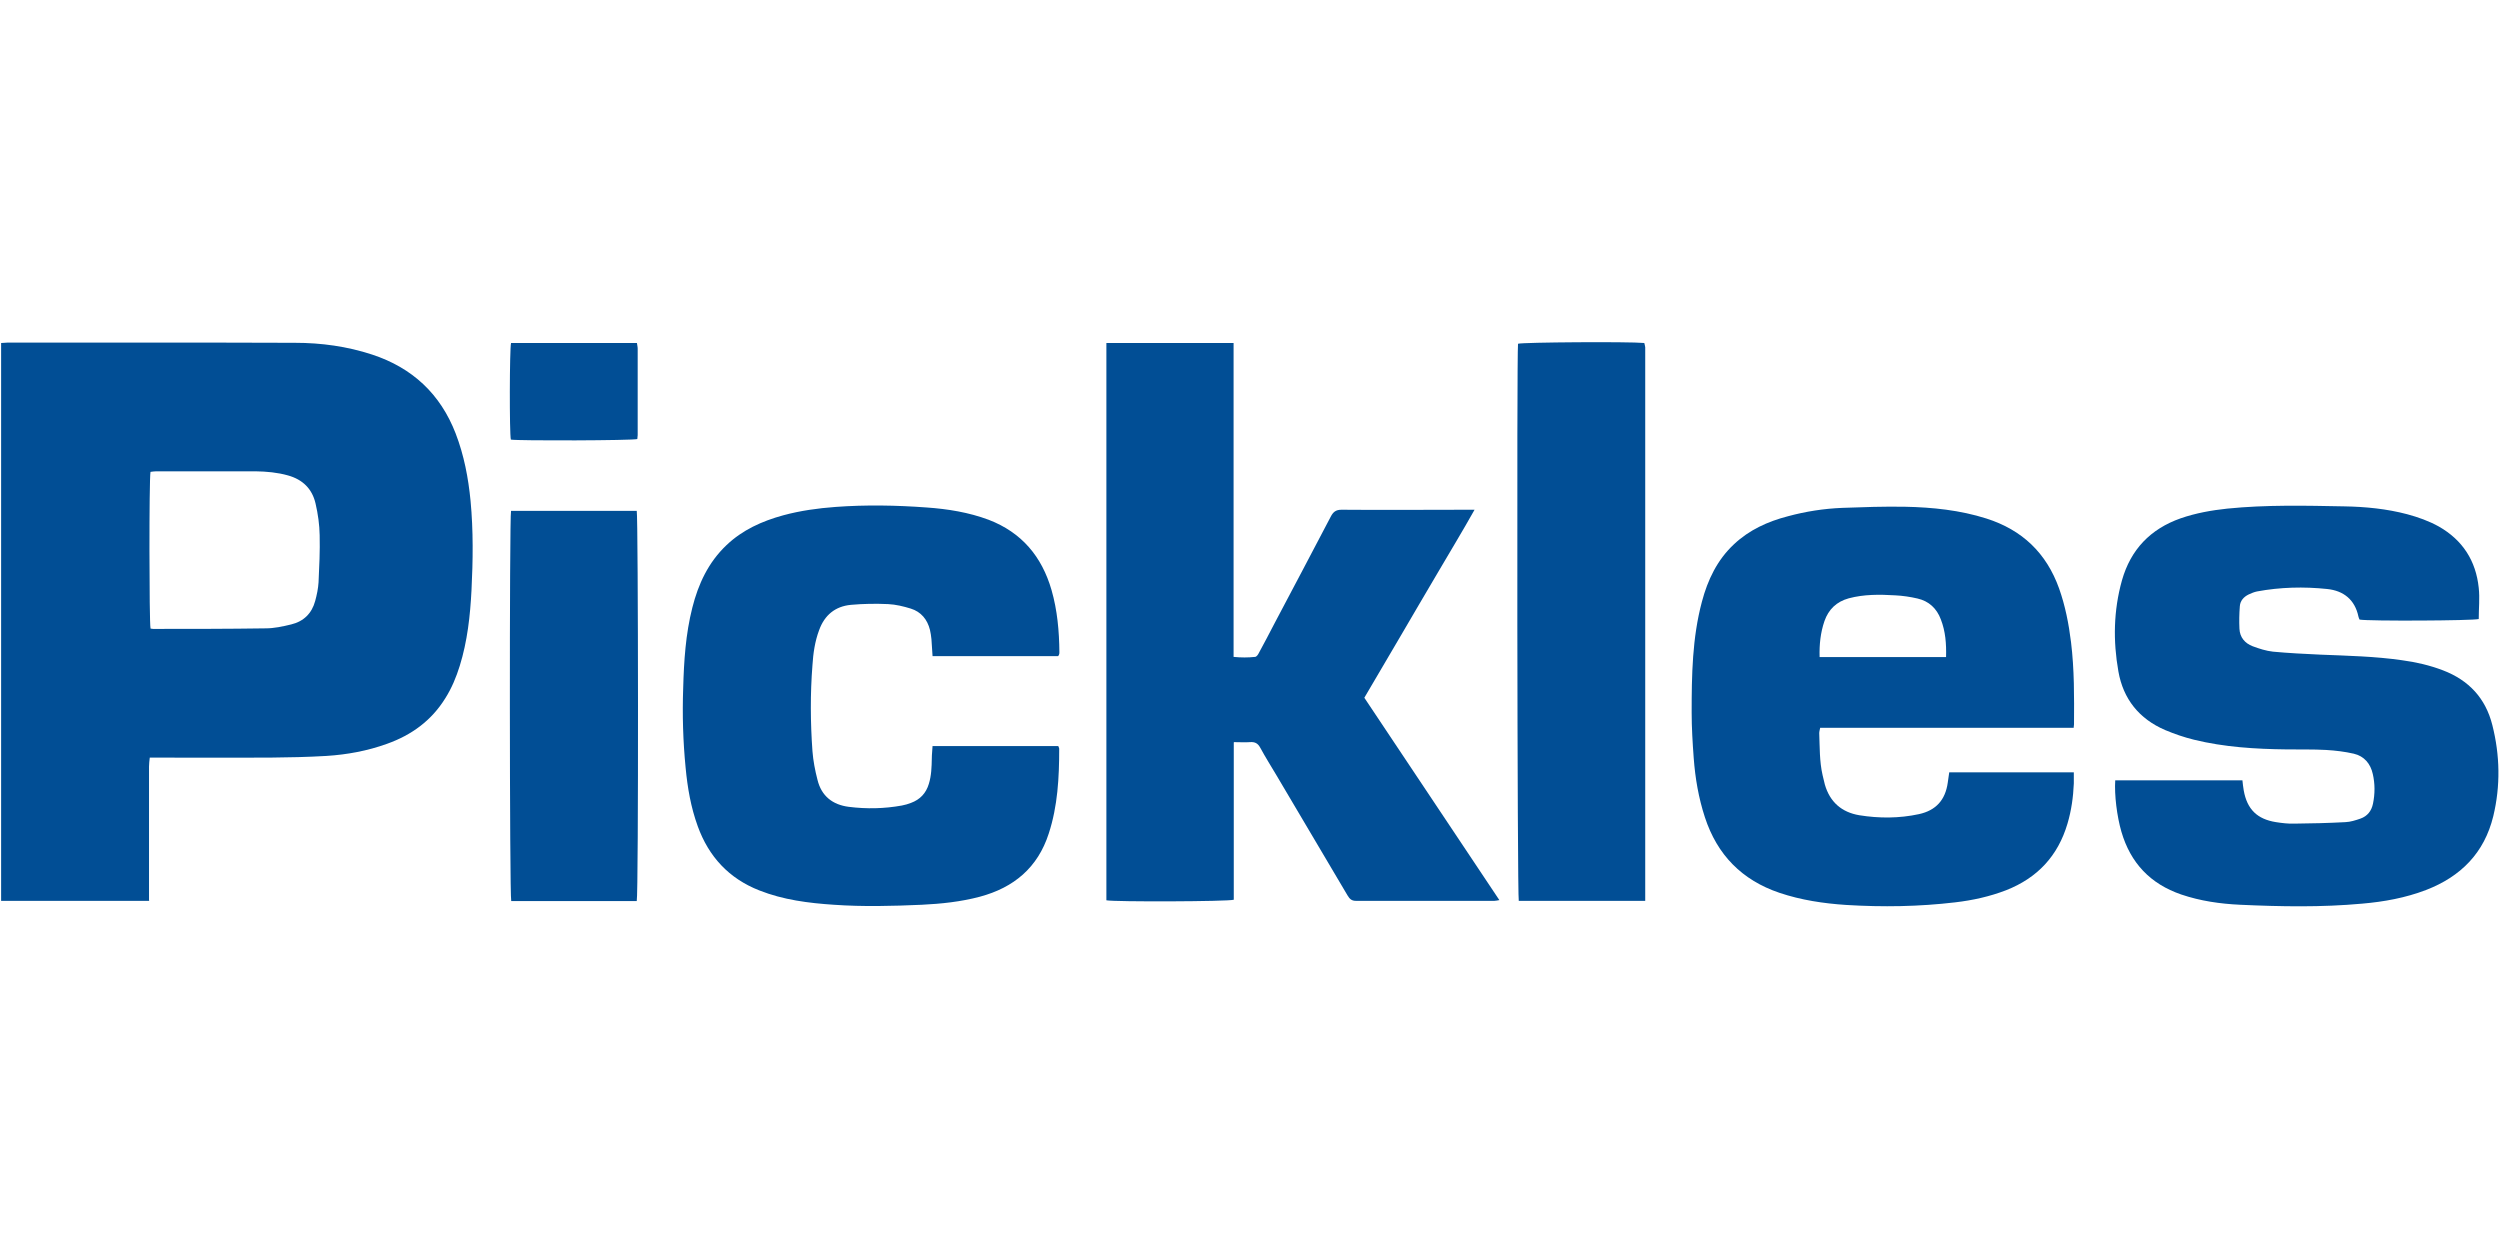 <?xml version="1.0" encoding="UTF-8"?><svg id="Layer_2" xmlns="http://www.w3.org/2000/svg" viewBox="0 0 134.04 66.94"><defs><style>.cls-1{fill:none;}.cls-2{fill:#014e95;}</style></defs><g id="Layer_2-2"><g><path class="cls-2" d="M8.01,48.3H.06V18.39c.12,0,.23-.02,.33-.02,5.14,0,10.29-.01,15.43,.01,1.4,0,2.79,.19,4.13,.63,2.16,.71,3.66,2.11,4.48,4.23,.45,1.17,.68,2.38,.8,3.62,.15,1.59,.13,3.19,.05,4.78-.07,1.37-.22,2.74-.63,4.06-.19,.61-.43,1.19-.77,1.73-.74,1.2-1.81,1.98-3.13,2.45-1.05,.38-2.14,.58-3.25,.65-1.01,.06-2.02,.08-3.03,.09-1.99,.01-3.97,0-5.96,0h-.48c-.02,.18-.04,.33-.04,.48,0,2.23,0,4.46,0,6.68,0,.15,0,.31,0,.5Zm.06-14.6s.09,.02,.14,.02c2.01,0,4.02,0,6.03-.03,.46,0,.92-.1,1.37-.21,.67-.16,1.11-.59,1.29-1.26,.09-.33,.16-.67,.18-1,.04-.84,.08-1.68,.06-2.52-.01-.57-.09-1.14-.22-1.7-.18-.79-.69-1.29-1.48-1.51-.57-.16-1.15-.21-1.73-.22-1.78,0-3.56,0-5.34,0-.1,0-.21,.02-.3,.03-.08,.4-.07,8.09,0,8.38Z"/><path class="cls-2" d="M66.15,39.81v8.43c-.3,.1-6.42,.12-6.83,.03V18.39h6.82c0,1.12,0,2.24,0,3.35,0,1.12,0,2.24,0,3.36v6.72c0,1.12,0,2.24,0,3.4,.4,.04,.78,.04,1.15,0,.08,0,.17-.13,.21-.22,.28-.51,.55-1.03,.82-1.55,1.01-1.92,2.03-3.83,3.03-5.75,.13-.25,.27-.37,.58-.37,2.24,.02,4.49,0,6.73,0,.11,0,.22,0,.4,0-.65,1.16-1.32,2.26-1.97,3.37-.65,1.11-1.31,2.22-1.96,3.34-.65,1.11-1.31,2.22-1.98,3.37,2.4,3.6,4.81,7.2,7.24,10.85-.12,.02-.2,.04-.27,.04-2.47,0-4.95,0-7.42,0-.24,0-.34-.11-.45-.29-1.27-2.15-2.54-4.3-3.81-6.44-.29-.49-.6-.98-.87-1.48-.13-.24-.29-.32-.55-.3-.27,.02-.53,0-.86,0Z"/><path class="cls-2" d="M111.17,39.02h-13.58c-.02,.11-.05,.2-.05,.29,.03,.75,.01,1.51,.18,2.25,.04,.17,.08,.33,.12,.5,.27,.94,.9,1.49,1.85,1.65,1.06,.17,2.14,.17,3.2-.06,.91-.2,1.41-.76,1.54-1.68,.03-.18,.05-.36,.08-.56h6.68c0,.21,0,.4,0,.59-.03,.73-.13,1.45-.34,2.16-.51,1.73-1.61,2.91-3.29,3.57-.88,.34-1.79,.54-2.73,.65-1.94,.23-3.89,.26-5.84,.14-1.22-.08-2.42-.26-3.58-.65-2.01-.68-3.34-2.03-4-4.05-.34-1.04-.52-2.1-.6-3.18-.06-.81-.11-1.63-.11-2.44,0-2,.03-3.99,.55-5.94,.31-1.17,.82-2.24,1.72-3.08,.82-.77,1.81-1.22,2.89-1.5,.96-.26,1.93-.41,2.92-.45,1.12-.04,2.24-.08,3.36-.06,1.47,.03,2.94,.18,4.36,.63,1.92,.61,3.22,1.85,3.9,3.75,.33,.93,.52,1.9,.64,2.88,.18,1.47,.17,2.94,.16,4.41,0,.05-.01,.09-.02,.19Zm-13.6-3.79h6.77c.02-.71-.03-1.38-.28-2.02-.22-.59-.64-.98-1.25-1.12-.39-.09-.79-.15-1.19-.17-.84-.05-1.68-.06-2.5,.16-.65,.18-1.08,.59-1.3,1.22-.21,.61-.28,1.25-.26,1.93Z"/><path class="cls-2" d="M113.44,41.84h6.79c.02,.19,.04,.37,.07,.54,.18,1.01,.72,1.54,1.73,1.7,.32,.05,.65,.09,.98,.08,.91-.01,1.83-.03,2.74-.08,.27-.01,.55-.1,.81-.19,.37-.13,.59-.41,.67-.8,.11-.53,.11-1.07-.01-1.59-.12-.55-.46-.96-1.02-1.09-.48-.11-.98-.17-1.48-.2-.71-.04-1.41-.02-2.12-.03-1.67-.02-3.34-.12-4.97-.52-.53-.13-1.05-.31-1.55-.52-1.39-.6-2.24-1.66-2.5-3.14-.29-1.64-.26-3.27,.19-4.88,.47-1.66,1.53-2.76,3.15-3.33,.81-.28,1.65-.43,2.5-.52,2.09-.21,4.19-.16,6.28-.12,1.13,.02,2.26,.13,3.36,.42,.59,.16,1.16,.36,1.7,.66,1.28,.73,1.99,1.84,2.14,3.29,.06,.55,0,1.11,0,1.67-.27,.09-5.93,.12-6.39,.03-.02-.05-.05-.1-.06-.16-.19-.91-.8-1.39-1.68-1.48-1.25-.13-2.51-.1-3.75,.13-.15,.03-.3,.09-.45,.16-.27,.13-.46,.34-.48,.64-.03,.4-.04,.8-.02,1.2,.02,.46,.29,.78,.71,.94,.35,.13,.72,.25,1.09,.29,.85,.08,1.7,.12,2.55,.16,1.46,.06,2.92,.09,4.37,.3,.75,.1,1.48,.27,2.19,.54,1.39,.53,2.29,1.5,2.65,2.94,.41,1.62,.44,3.26,.05,4.88-.48,1.97-1.74,3.24-3.61,3.96-1.1,.42-2.25,.63-3.42,.73-2.18,.2-4.36,.16-6.54,.06-1.07-.05-2.13-.2-3.16-.55-1.66-.57-2.72-1.69-3.21-3.37-.24-.83-.38-1.97-.33-2.75Z"/><path class="cls-2" d="M49.99,40h6.75c.02,.06,.05,.1,.05,.15,0,1.54-.08,3.07-.56,4.54-.59,1.83-1.87,2.9-3.7,3.39-1.02,.27-2.06,.38-3.11,.43-1.57,.07-3.14,.11-4.71,0-1.36-.09-2.71-.26-4-.77-1.63-.64-2.71-1.81-3.3-3.44-.37-1.02-.55-2.07-.65-3.14-.14-1.42-.18-2.84-.13-4.27,.04-1.45,.13-2.89,.49-4.31,.32-1.27,.86-2.43,1.83-3.35,.86-.82,1.91-1.29,3.04-1.6,.92-.25,1.86-.38,2.81-.45,1.63-.12,3.26-.09,4.89,.03,1.13,.08,2.25,.26,3.32,.66,1.77,.68,2.85,1.97,3.37,3.77,.31,1.08,.41,2.2,.42,3.32,0,.05,0,.1-.02,.14,0,.02-.02,.04-.05,.08h-6.73c-.02-.31-.04-.61-.06-.91-.02-.17-.04-.34-.08-.5-.14-.56-.48-.97-1.03-1.14-.39-.12-.8-.22-1.21-.24-.67-.03-1.34-.02-2,.04-.84,.08-1.41,.55-1.7,1.35-.23,.61-.32,1.25-.36,1.89-.12,1.53-.11,3.07,0,4.6,.04,.52,.14,1.04,.27,1.54,.21,.87,.81,1.34,1.68,1.45,.95,.12,1.9,.1,2.84-.07,.17-.03,.33-.08,.49-.14,.49-.18,.81-.52,.96-1.02,.14-.45,.15-.91,.16-1.37,0-.22,.03-.43,.04-.67Z"/><path class="cls-2" d="M88.21,48.3h-6.78c-.08-.28-.11-29.26-.04-29.87,.26-.08,5.95-.12,6.77-.04,.02,.07,.04,.15,.05,.23,0,.1,0,.19,0,.29,0,9.62,0,19.23,0,28.85v.54Z"/><path class="cls-2" d="M34.14,48.31h-6.73c-.09-.29-.1-20.52-.01-20.92h6.74c.08,.29,.1,20.5,0,20.92Z"/><path class="cls-2" d="M27.4,18.39h6.75c.01,.1,.04,.2,.04,.3,0,1.55,0,3.09,0,4.64,0,.07-.02,.14-.02,.21-.26,.08-6.33,.1-6.78,.03-.08-.32-.07-4.87,.01-5.18Z"/></g><rect class="cls-1" width="134.04" height="66.94"/></g></svg>